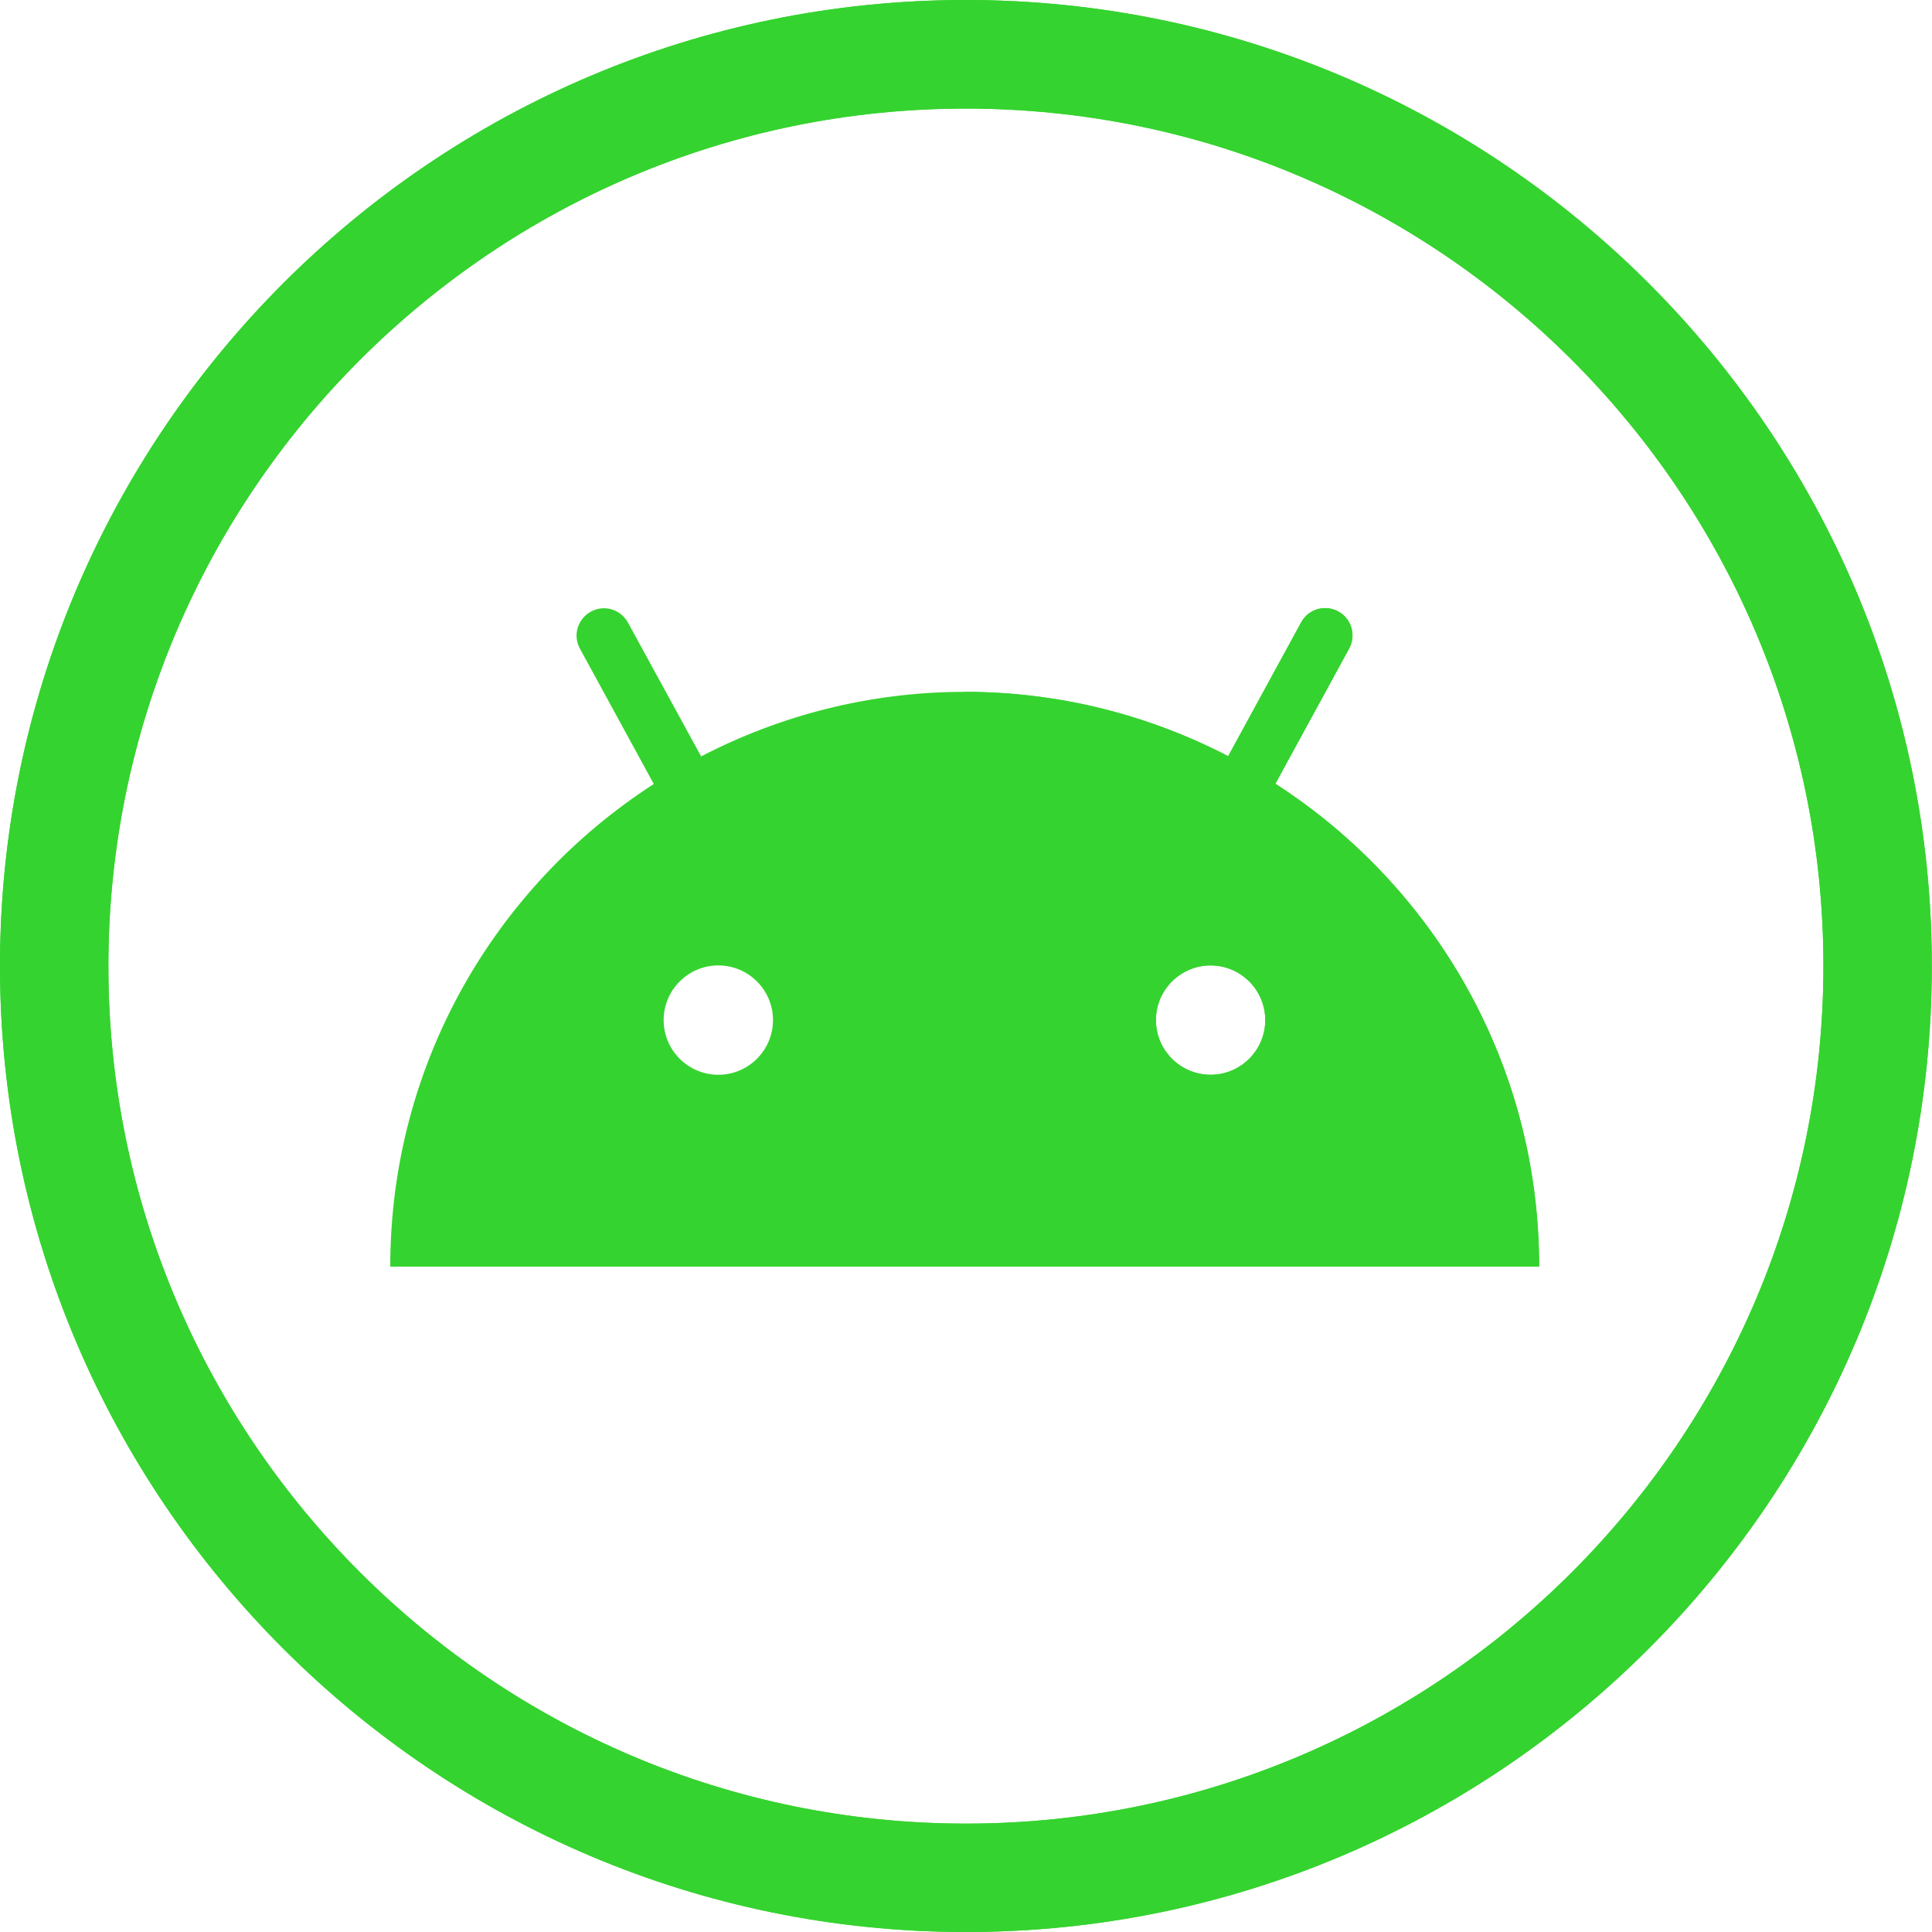 <?xml version="1.0" encoding="UTF-8"?>
<svg xmlns="http://www.w3.org/2000/svg" version="1.1" viewBox="0 0 1000 1000">
  <defs>
    <style>
      .cls-1 {
        fill: #35D32F;
      }
    </style>
  </defs>
  <!-- Generator: Adobe Illustrator 28.6.0, SVG Export Plug-In . SVG Version: 1.2.0 Build 709)  -->
  <g>
    <g id="Isolation_Mode">
      <path class="cls-1" d="M499.9,0C224.2,0,0,224.4,0,500c0,275.7,224.4,500,500,500,275.7,0,500-224.4,499.9-500.1C999.9,224.2,775.6,0,499.9,0M500,943.9c-244.7,0-443.9-199.1-443.9-443.8,0-244.7,199-443.9,443.8-443.9,244.7,0,443.9,199.1,443.9,443.8,0,244.7-199.1,443.9-443.8,443.9"/>
      <g>
        <g>
          <path class="cls-1" d="M660.1,405.7l38.2-70c3.8-6.9,1.2-15.5-5.6-19.2-6.9-3.8-15.5-1.2-19.2,5.6l-37.8,69.3c-40.9-21.2-87.2-33.3-136.4-33.3s-95.5,12.2-136.4,33.4l-37.9-69.3c-3.8-6.9-12.4-9.4-19.2-5.6-6.9,3.8-9.4,12.4-5.6,19.2l38.2,70c-82,52.9-136.4,144.9-136.4,249.8h594.7c0-104.9-54.4-196.9-136.4-249.8M371.8,556.3c-15.6,0-28.3-12.7-28.3-28.3s12.7-28.3,28.3-28.3,28.3,12.7,28.3,28.3-12.7,28.3-28.3,28.3M626.6,556.3c-15.6,0-28.3-12.7-28.3-28.3s12.7-28.3,28.3-28.3,28.3,12.7,28.3,28.3-12.7,28.3-28.3,28.3"/>
          <path class="cls-1" d="M660.1,405.7l38.2-70c3.8-6.9,1.2-15.5-5.6-19.2-6.9-3.8-15.5-1.2-19.2,5.6l-37.8,69.3c-40.9-21.2-87.2-33.3-136.4-33.3v297.3s297.3,0,297.3,0c0-104.9-54.4-196.8-136.4-249.7M626.6,556.3c-15.6,0-28.3-12.7-28.3-28.3s12.7-28.3,28.3-28.3,28.3,12.7,28.3,28.3-12.7,28.3-28.3,28.3"/>
        </g>
        <path class="cls-1" d="M499.9,0C224.2,0,0,224.4,0,500c0,275.7,224.4,500,500,500,275.7,0,500-224.4,499.9-500.1C999.9,224.2,775.6,0,499.9,0M500,943.9c-244.7,0-443.9-199.1-443.9-443.8,0-244.7,199-443.9,443.8-443.9,244.7,0,443.9,199.1,443.9,443.8,0,244.7-199.1,443.9-443.8,443.9"/>
      </g>
    </g>
  </g>
</svg>